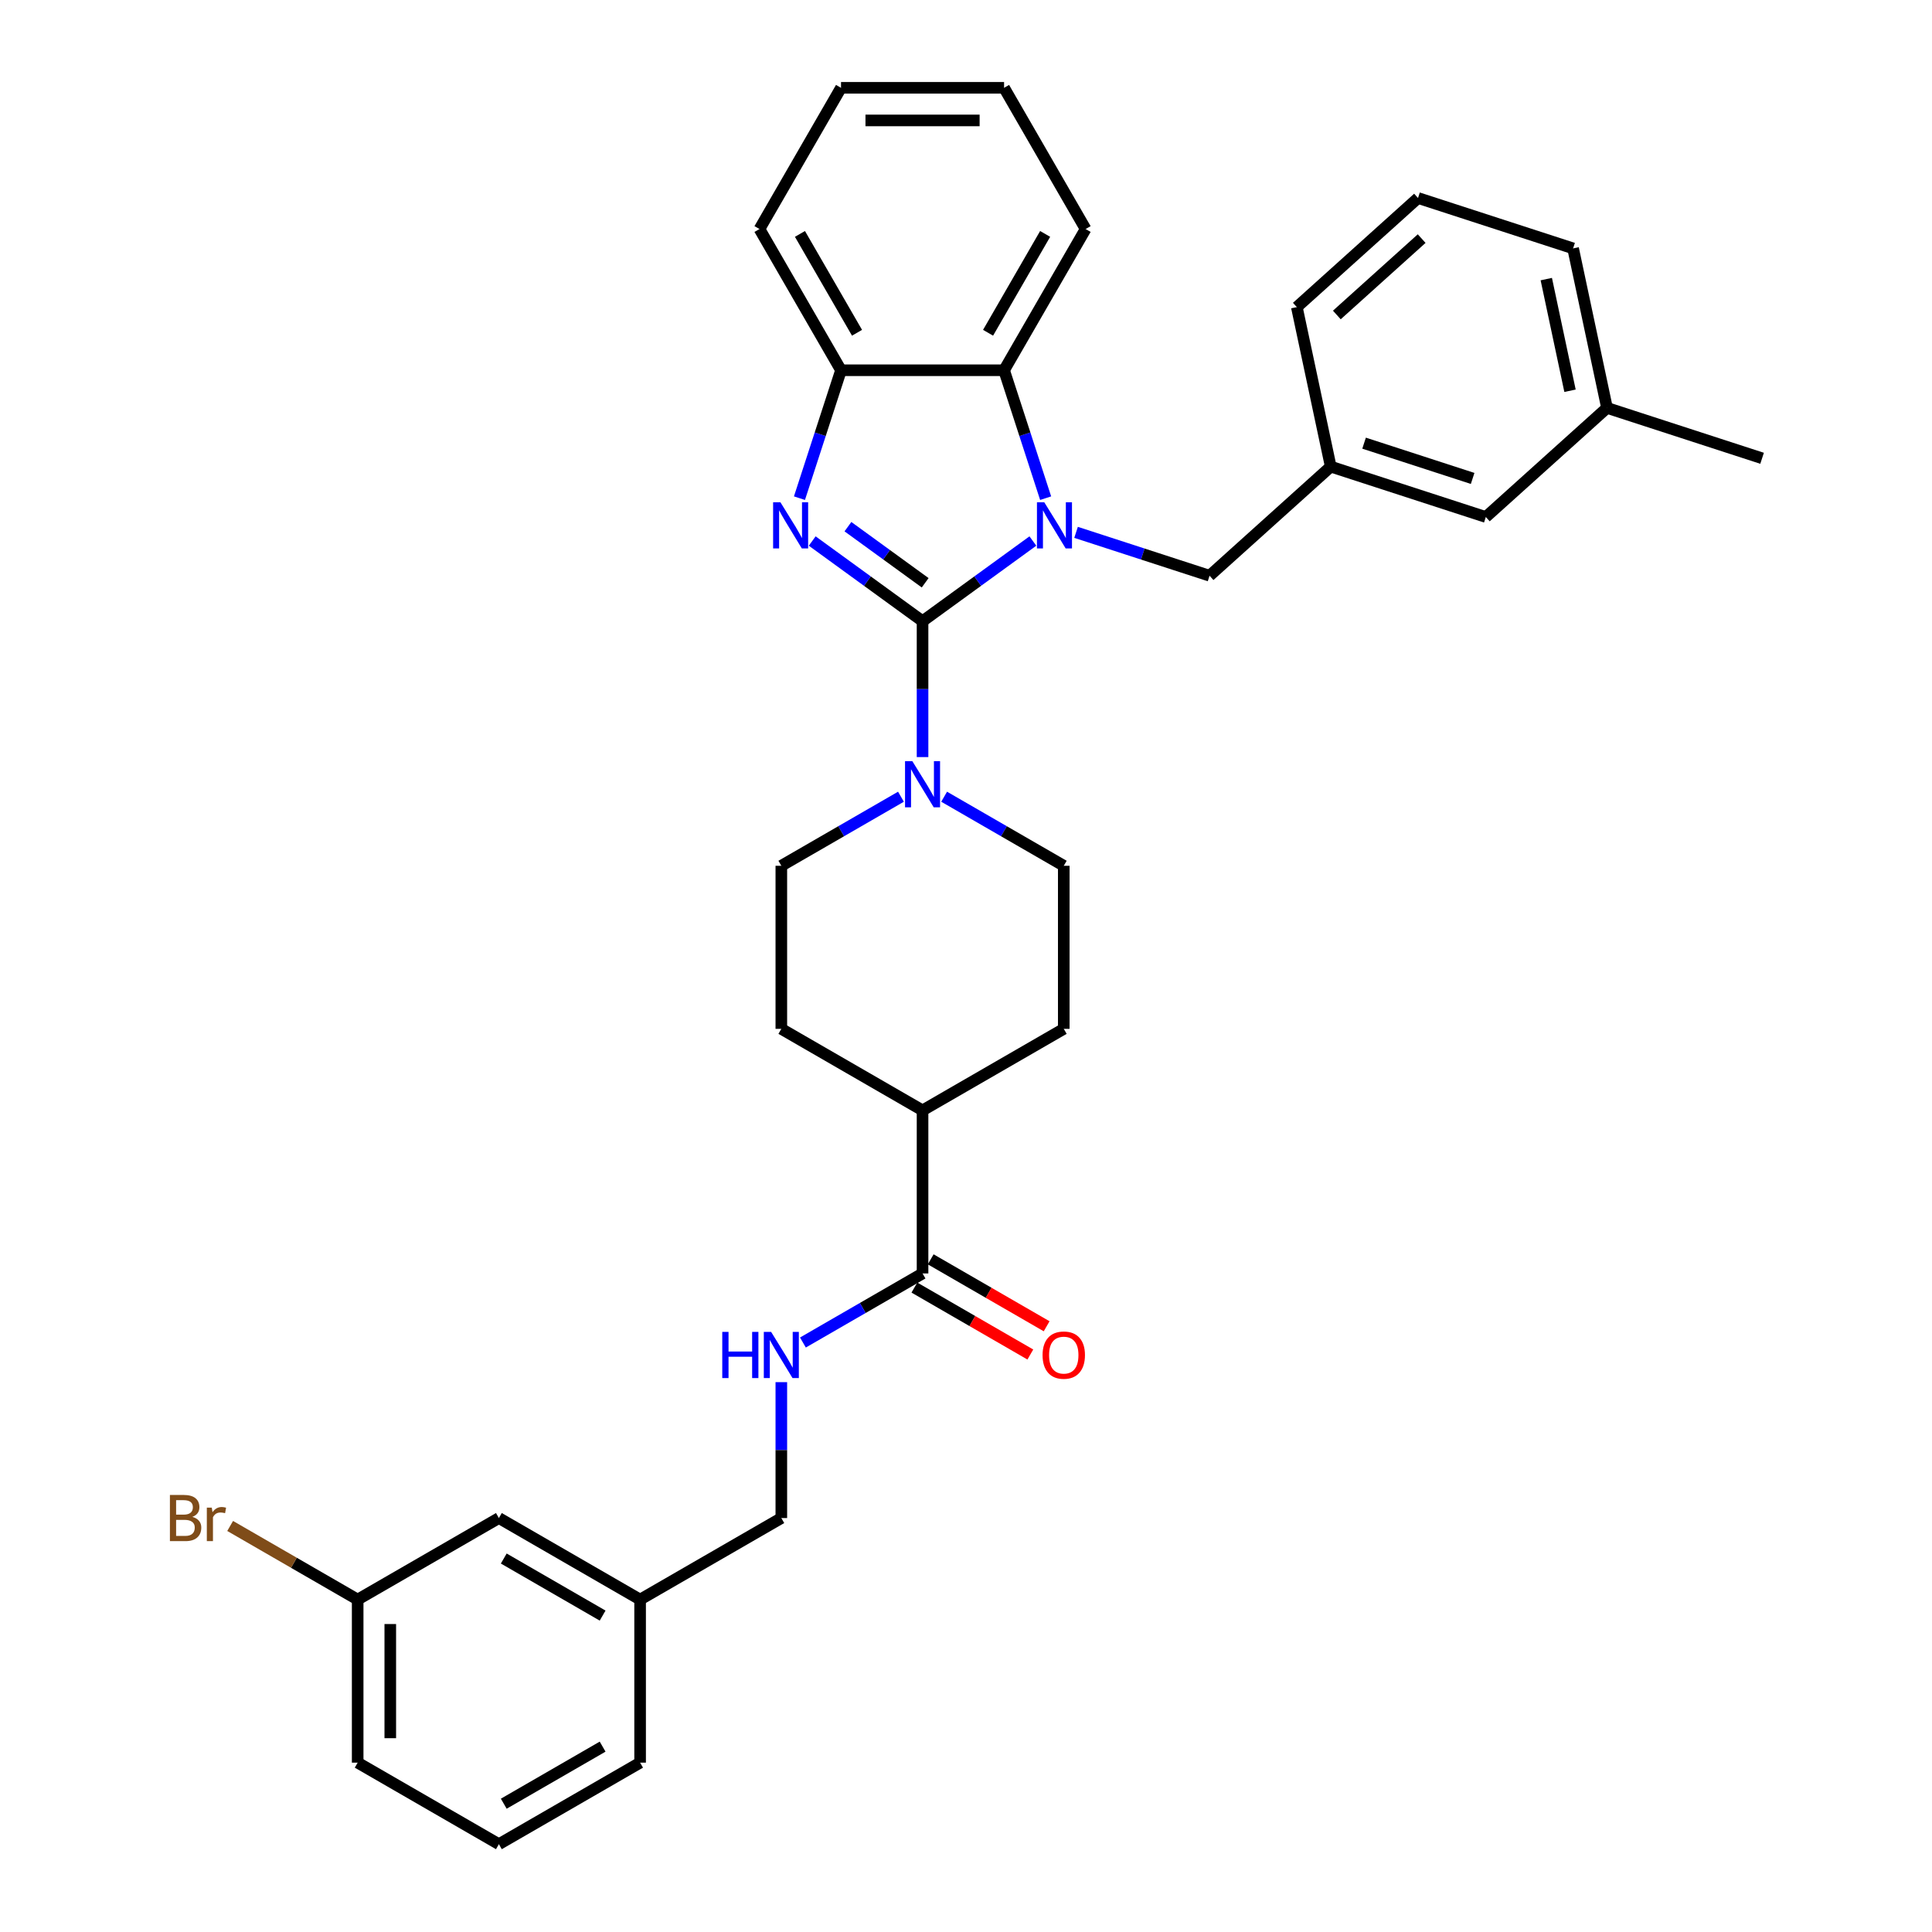 <?xml version='1.0' encoding='iso-8859-1'?>
<svg version='1.1' baseProfile='full'
              xmlns='http://www.w3.org/2000/svg'
                      xmlns:rdkit='http://www.rdkit.org/xml'
                      xmlns:xlink='http://www.w3.org/1999/xlink'
                  xml:space='preserve'
width='1000px' height='1000px' viewBox='0 0 1000 1000'>
<!-- END OF HEADER -->
<rect style='opacity:1.0;fill:#FFFFFF;stroke:none' width='1000' height='1000' x='0' y='0'> </rect>
<path class='bond-0' d='M 477.509,321.526 L 506.063,300.78' style='fill:none;fill-rule:evenodd;stroke:#000000;stroke-width:6px;stroke-linecap:butt;stroke-linejoin:miter;stroke-opacity:1' />
<path class='bond-0' d='M 506.063,300.78 L 534.617,280.035' style='fill:none;fill-rule:evenodd;stroke:#0000FF;stroke-width:6px;stroke-linecap:butt;stroke-linejoin:miter;stroke-opacity:1' />
<path class='bond-1' d='M 477.509,321.526 L 448.955,300.78' style='fill:none;fill-rule:evenodd;stroke:#000000;stroke-width:6px;stroke-linecap:butt;stroke-linejoin:miter;stroke-opacity:1' />
<path class='bond-1' d='M 448.955,300.78 L 420.401,280.035' style='fill:none;fill-rule:evenodd;stroke:#0000FF;stroke-width:6px;stroke-linecap:butt;stroke-linejoin:miter;stroke-opacity:1' />
<path class='bond-1' d='M 478.865,301.646 L 458.877,287.124' style='fill:none;fill-rule:evenodd;stroke:#000000;stroke-width:6px;stroke-linecap:butt;stroke-linejoin:miter;stroke-opacity:1' />
<path class='bond-1' d='M 458.877,287.124 L 438.889,272.602' style='fill:none;fill-rule:evenodd;stroke:#0000FF;stroke-width:6px;stroke-linecap:butt;stroke-linejoin:miter;stroke-opacity:1' />
<path class='bond-2' d='M 477.509,321.526 L 477.509,356.697' style='fill:none;fill-rule:evenodd;stroke:#000000;stroke-width:6px;stroke-linecap:butt;stroke-linejoin:miter;stroke-opacity:1' />
<path class='bond-2' d='M 477.509,356.697 L 477.509,391.867' style='fill:none;fill-rule:evenodd;stroke:#0000FF;stroke-width:6px;stroke-linecap:butt;stroke-linejoin:miter;stroke-opacity:1' />
<path class='bond-3' d='M 541.223,257.854 L 530.467,224.749' style='fill:none;fill-rule:evenodd;stroke:#0000FF;stroke-width:6px;stroke-linecap:butt;stroke-linejoin:miter;stroke-opacity:1' />
<path class='bond-3' d='M 530.467,224.749 L 519.71,191.644' style='fill:none;fill-rule:evenodd;stroke:#000000;stroke-width:6px;stroke-linecap:butt;stroke-linejoin:miter;stroke-opacity:1' />
<path class='bond-6' d='M 556.967,275.547 L 591.515,286.772' style='fill:none;fill-rule:evenodd;stroke:#0000FF;stroke-width:6px;stroke-linecap:butt;stroke-linejoin:miter;stroke-opacity:1' />
<path class='bond-6' d='M 591.515,286.772 L 626.064,297.997' style='fill:none;fill-rule:evenodd;stroke:#000000;stroke-width:6px;stroke-linecap:butt;stroke-linejoin:miter;stroke-opacity:1' />
<path class='bond-4' d='M 413.795,257.854 L 424.551,224.749' style='fill:none;fill-rule:evenodd;stroke:#0000FF;stroke-width:6px;stroke-linecap:butt;stroke-linejoin:miter;stroke-opacity:1' />
<path class='bond-4' d='M 424.551,224.749 L 435.308,191.644' style='fill:none;fill-rule:evenodd;stroke:#000000;stroke-width:6px;stroke-linecap:butt;stroke-linejoin:miter;stroke-opacity:1' />
<path class='bond-8' d='M 466.334,412.381 L 435.374,430.255' style='fill:none;fill-rule:evenodd;stroke:#0000FF;stroke-width:6px;stroke-linecap:butt;stroke-linejoin:miter;stroke-opacity:1' />
<path class='bond-8' d='M 435.374,430.255 L 404.414,448.13' style='fill:none;fill-rule:evenodd;stroke:#000000;stroke-width:6px;stroke-linecap:butt;stroke-linejoin:miter;stroke-opacity:1' />
<path class='bond-9' d='M 488.684,412.381 L 519.644,430.255' style='fill:none;fill-rule:evenodd;stroke:#0000FF;stroke-width:6px;stroke-linecap:butt;stroke-linejoin:miter;stroke-opacity:1' />
<path class='bond-9' d='M 519.644,430.255 L 550.604,448.13' style='fill:none;fill-rule:evenodd;stroke:#000000;stroke-width:6px;stroke-linecap:butt;stroke-linejoin:miter;stroke-opacity:1' />
<path class='bond-22' d='M 519.71,191.644 L 561.911,118.549' style='fill:none;fill-rule:evenodd;stroke:#000000;stroke-width:6px;stroke-linecap:butt;stroke-linejoin:miter;stroke-opacity:1' />
<path class='bond-22' d='M 511.421,172.24 L 540.962,121.073' style='fill:none;fill-rule:evenodd;stroke:#000000;stroke-width:6px;stroke-linecap:butt;stroke-linejoin:miter;stroke-opacity:1' />
<path class='bond-33' d='M 519.71,191.644 L 435.308,191.644' style='fill:none;fill-rule:evenodd;stroke:#000000;stroke-width:6px;stroke-linecap:butt;stroke-linejoin:miter;stroke-opacity:1' />
<path class='bond-23' d='M 435.308,191.644 L 393.106,118.549' style='fill:none;fill-rule:evenodd;stroke:#000000;stroke-width:6px;stroke-linecap:butt;stroke-linejoin:miter;stroke-opacity:1' />
<path class='bond-23' d='M 443.596,172.24 L 414.055,121.073' style='fill:none;fill-rule:evenodd;stroke:#000000;stroke-width:6px;stroke-linecap:butt;stroke-linejoin:miter;stroke-opacity:1' />
<path class='bond-5' d='M 477.509,659.136 L 477.509,574.734' style='fill:none;fill-rule:evenodd;stroke:#000000;stroke-width:6px;stroke-linecap:butt;stroke-linejoin:miter;stroke-opacity:1' />
<path class='bond-7' d='M 477.509,659.136 L 446.549,677.011' style='fill:none;fill-rule:evenodd;stroke:#000000;stroke-width:6px;stroke-linecap:butt;stroke-linejoin:miter;stroke-opacity:1' />
<path class='bond-7' d='M 446.549,677.011 L 415.589,694.886' style='fill:none;fill-rule:evenodd;stroke:#0000FF;stroke-width:6px;stroke-linecap:butt;stroke-linejoin:miter;stroke-opacity:1' />
<path class='bond-11' d='M 473.289,666.446 L 503.295,683.77' style='fill:none;fill-rule:evenodd;stroke:#000000;stroke-width:6px;stroke-linecap:butt;stroke-linejoin:miter;stroke-opacity:1' />
<path class='bond-11' d='M 503.295,683.77 L 533.301,701.094' style='fill:none;fill-rule:evenodd;stroke:#FF0000;stroke-width:6px;stroke-linecap:butt;stroke-linejoin:miter;stroke-opacity:1' />
<path class='bond-11' d='M 481.729,651.827 L 511.735,669.151' style='fill:none;fill-rule:evenodd;stroke:#000000;stroke-width:6px;stroke-linecap:butt;stroke-linejoin:miter;stroke-opacity:1' />
<path class='bond-11' d='M 511.735,669.151 L 541.741,686.475' style='fill:none;fill-rule:evenodd;stroke:#FF0000;stroke-width:6px;stroke-linecap:butt;stroke-linejoin:miter;stroke-opacity:1' />
<path class='bond-12' d='M 626.064,297.997 L 688.787,241.521' style='fill:none;fill-rule:evenodd;stroke:#000000;stroke-width:6px;stroke-linecap:butt;stroke-linejoin:miter;stroke-opacity:1' />
<path class='bond-15' d='M 404.414,715.399 L 404.414,750.57' style='fill:none;fill-rule:evenodd;stroke:#0000FF;stroke-width:6px;stroke-linecap:butt;stroke-linejoin:miter;stroke-opacity:1' />
<path class='bond-15' d='M 404.414,750.57 L 404.414,785.74' style='fill:none;fill-rule:evenodd;stroke:#000000;stroke-width:6px;stroke-linecap:butt;stroke-linejoin:miter;stroke-opacity:1' />
<path class='bond-14' d='M 404.414,448.13 L 404.414,532.533' style='fill:none;fill-rule:evenodd;stroke:#000000;stroke-width:6px;stroke-linecap:butt;stroke-linejoin:miter;stroke-opacity:1' />
<path class='bond-13' d='M 550.604,448.13 L 550.604,532.533' style='fill:none;fill-rule:evenodd;stroke:#000000;stroke-width:6px;stroke-linecap:butt;stroke-linejoin:miter;stroke-opacity:1' />
<path class='bond-10' d='M 477.509,574.734 L 550.604,532.533' style='fill:none;fill-rule:evenodd;stroke:#000000;stroke-width:6px;stroke-linecap:butt;stroke-linejoin:miter;stroke-opacity:1' />
<path class='bond-34' d='M 477.509,574.734 L 404.414,532.533' style='fill:none;fill-rule:evenodd;stroke:#000000;stroke-width:6px;stroke-linecap:butt;stroke-linejoin:miter;stroke-opacity:1' />
<path class='bond-16' d='M 688.787,241.521 L 769.059,267.603' style='fill:none;fill-rule:evenodd;stroke:#000000;stroke-width:6px;stroke-linecap:butt;stroke-linejoin:miter;stroke-opacity:1' />
<path class='bond-16' d='M 706.044,229.379 L 762.234,247.636' style='fill:none;fill-rule:evenodd;stroke:#000000;stroke-width:6px;stroke-linecap:butt;stroke-linejoin:miter;stroke-opacity:1' />
<path class='bond-26' d='M 688.787,241.521 L 671.239,158.963' style='fill:none;fill-rule:evenodd;stroke:#000000;stroke-width:6px;stroke-linecap:butt;stroke-linejoin:miter;stroke-opacity:1' />
<path class='bond-19' d='M 404.414,785.74 L 331.319,827.942' style='fill:none;fill-rule:evenodd;stroke:#000000;stroke-width:6px;stroke-linecap:butt;stroke-linejoin:miter;stroke-opacity:1' />
<path class='bond-21' d='M 769.059,267.603 L 831.782,211.127' style='fill:none;fill-rule:evenodd;stroke:#000000;stroke-width:6px;stroke-linecap:butt;stroke-linejoin:miter;stroke-opacity:1' />
<path class='bond-17' d='M 258.225,785.74 L 331.319,827.942' style='fill:none;fill-rule:evenodd;stroke:#000000;stroke-width:6px;stroke-linecap:butt;stroke-linejoin:miter;stroke-opacity:1' />
<path class='bond-17' d='M 260.749,806.689 L 311.915,836.23' style='fill:none;fill-rule:evenodd;stroke:#000000;stroke-width:6px;stroke-linecap:butt;stroke-linejoin:miter;stroke-opacity:1' />
<path class='bond-18' d='M 258.225,785.74 L 185.13,827.942' style='fill:none;fill-rule:evenodd;stroke:#000000;stroke-width:6px;stroke-linecap:butt;stroke-linejoin:miter;stroke-opacity:1' />
<path class='bond-20' d='M 185.13,827.942 L 152.127,808.888' style='fill:none;fill-rule:evenodd;stroke:#000000;stroke-width:6px;stroke-linecap:butt;stroke-linejoin:miter;stroke-opacity:1' />
<path class='bond-20' d='M 152.127,808.888 L 119.125,789.834' style='fill:none;fill-rule:evenodd;stroke:#7F4C19;stroke-width:6px;stroke-linecap:butt;stroke-linejoin:miter;stroke-opacity:1' />
<path class='bond-37' d='M 185.13,827.942 L 185.13,912.344' style='fill:none;fill-rule:evenodd;stroke:#000000;stroke-width:6px;stroke-linecap:butt;stroke-linejoin:miter;stroke-opacity:1' />
<path class='bond-37' d='M 202.01,840.602 L 202.01,899.684' style='fill:none;fill-rule:evenodd;stroke:#000000;stroke-width:6px;stroke-linecap:butt;stroke-linejoin:miter;stroke-opacity:1' />
<path class='bond-28' d='M 331.319,827.942 L 331.319,912.344' style='fill:none;fill-rule:evenodd;stroke:#000000;stroke-width:6px;stroke-linecap:butt;stroke-linejoin:miter;stroke-opacity:1' />
<path class='bond-30' d='M 831.782,211.127 L 912.053,237.208' style='fill:none;fill-rule:evenodd;stroke:#000000;stroke-width:6px;stroke-linecap:butt;stroke-linejoin:miter;stroke-opacity:1' />
<path class='bond-36' d='M 831.782,211.127 L 814.234,128.568' style='fill:none;fill-rule:evenodd;stroke:#000000;stroke-width:6px;stroke-linecap:butt;stroke-linejoin:miter;stroke-opacity:1' />
<path class='bond-36' d='M 812.638,202.253 L 800.354,144.462' style='fill:none;fill-rule:evenodd;stroke:#000000;stroke-width:6px;stroke-linecap:butt;stroke-linejoin:miter;stroke-opacity:1' />
<path class='bond-31' d='M 561.911,118.549 L 519.71,45.455' style='fill:none;fill-rule:evenodd;stroke:#000000;stroke-width:6px;stroke-linecap:butt;stroke-linejoin:miter;stroke-opacity:1' />
<path class='bond-32' d='M 393.106,118.549 L 435.308,45.455' style='fill:none;fill-rule:evenodd;stroke:#000000;stroke-width:6px;stroke-linecap:butt;stroke-linejoin:miter;stroke-opacity:1' />
<path class='bond-24' d='M 733.962,102.487 L 671.239,158.963' style='fill:none;fill-rule:evenodd;stroke:#000000;stroke-width:6px;stroke-linecap:butt;stroke-linejoin:miter;stroke-opacity:1' />
<path class='bond-24' d='M 735.849,123.503 L 691.942,163.036' style='fill:none;fill-rule:evenodd;stroke:#000000;stroke-width:6px;stroke-linecap:butt;stroke-linejoin:miter;stroke-opacity:1' />
<path class='bond-29' d='M 733.962,102.487 L 814.234,128.568' style='fill:none;fill-rule:evenodd;stroke:#000000;stroke-width:6px;stroke-linecap:butt;stroke-linejoin:miter;stroke-opacity:1' />
<path class='bond-25' d='M 258.225,954.545 L 331.319,912.344' style='fill:none;fill-rule:evenodd;stroke:#000000;stroke-width:6px;stroke-linecap:butt;stroke-linejoin:miter;stroke-opacity:1' />
<path class='bond-25' d='M 260.749,933.596 L 311.915,904.055' style='fill:none;fill-rule:evenodd;stroke:#000000;stroke-width:6px;stroke-linecap:butt;stroke-linejoin:miter;stroke-opacity:1' />
<path class='bond-27' d='M 258.225,954.545 L 185.13,912.344' style='fill:none;fill-rule:evenodd;stroke:#000000;stroke-width:6px;stroke-linecap:butt;stroke-linejoin:miter;stroke-opacity:1' />
<path class='bond-35' d='M 519.71,45.455 L 435.308,45.455' style='fill:none;fill-rule:evenodd;stroke:#000000;stroke-width:6px;stroke-linecap:butt;stroke-linejoin:miter;stroke-opacity:1' />
<path class='bond-35' d='M 507.05,62.335 L 447.968,62.335' style='fill:none;fill-rule:evenodd;stroke:#000000;stroke-width:6px;stroke-linecap:butt;stroke-linejoin:miter;stroke-opacity:1' />
<path  class='atom-1' d='M 540.508 259.964
L 548.341 272.625
Q 549.117 273.874, 550.367 276.136
Q 551.616 278.398, 551.683 278.533
L 551.683 259.964
L 554.857 259.964
L 554.857 283.867
L 551.582 283.867
L 543.175 270.025
Q 542.196 268.405, 541.15 266.548
Q 540.137 264.691, 539.833 264.117
L 539.833 283.867
L 536.727 283.867
L 536.727 259.964
L 540.508 259.964
' fill='#0000FF'/>
<path  class='atom-2' d='M 403.942 259.964
L 411.775 272.625
Q 412.551 273.874, 413.8 276.136
Q 415.05 278.398, 415.117 278.533
L 415.117 259.964
L 418.291 259.964
L 418.291 283.867
L 415.016 283.867
L 406.609 270.025
Q 405.63 268.405, 404.584 266.548
Q 403.571 264.691, 403.267 264.117
L 403.267 283.867
L 400.161 283.867
L 400.161 259.964
L 403.942 259.964
' fill='#0000FF'/>
<path  class='atom-3' d='M 472.225 393.977
L 480.058 406.638
Q 480.834 407.887, 482.083 410.149
Q 483.333 412.411, 483.4 412.546
L 483.4 393.977
L 486.574 393.977
L 486.574 417.88
L 483.299 417.88
L 474.892 404.038
Q 473.913 402.418, 472.867 400.561
Q 471.854 398.704, 471.55 398.13
L 471.55 417.88
L 468.444 417.88
L 468.444 393.977
L 472.225 393.977
' fill='#0000FF'/>
<path  class='atom-8' d='M 373.843 689.386
L 377.085 689.386
L 377.085 699.548
L 389.306 699.548
L 389.306 689.386
L 392.547 689.386
L 392.547 713.289
L 389.306 713.289
L 389.306 702.249
L 377.085 702.249
L 377.085 713.289
L 373.843 713.289
L 373.843 689.386
' fill='#0000FF'/>
<path  class='atom-8' d='M 399.131 689.386
L 406.963 702.047
Q 407.74 703.296, 408.989 705.558
Q 410.238 707.82, 410.305 707.955
L 410.305 689.386
L 413.479 689.386
L 413.479 713.289
L 410.204 713.289
L 401.798 699.447
Q 400.819 697.827, 399.772 695.97
Q 398.759 694.113, 398.455 693.539
L 398.455 713.289
L 395.349 713.289
L 395.349 689.386
L 399.131 689.386
' fill='#0000FF'/>
<path  class='atom-12' d='M 539.631 701.405
Q 539.631 695.666, 542.467 692.459
Q 545.303 689.251, 550.604 689.251
Q 555.904 689.251, 558.74 692.459
Q 561.576 695.666, 561.576 701.405
Q 561.576 707.212, 558.706 710.521
Q 555.837 713.796, 550.604 713.796
Q 545.337 713.796, 542.467 710.521
Q 539.631 707.246, 539.631 701.405
M 550.604 711.095
Q 554.25 711.095, 556.208 708.664
Q 558.2 706.199, 558.2 701.405
Q 558.2 696.713, 556.208 694.349
Q 554.25 691.952, 550.604 691.952
Q 546.957 691.952, 544.966 694.315
Q 543.007 696.679, 543.007 701.405
Q 543.007 706.233, 544.966 708.664
Q 546.957 711.095, 550.604 711.095
' fill='#FF0000'/>
<path  class='atom-21' d='M 99.56 785.133
Q 101.856 785.774, 103.004 787.192
Q 104.186 788.576, 104.186 790.636
Q 104.186 793.944, 102.059 795.835
Q 99.966 797.692, 95.982 797.692
L 87.947 797.692
L 87.947 773.789
L 95.003 773.789
Q 99.088 773.789, 101.147 775.443
Q 103.207 777.098, 103.207 780.136
Q 103.207 783.748, 99.56 785.133
M 91.154 776.49
L 91.154 783.985
L 95.003 783.985
Q 97.366 783.985, 98.581 783.039
Q 99.83 782.06, 99.83 780.136
Q 99.83 776.49, 95.003 776.49
L 91.154 776.49
M 95.982 794.991
Q 98.311 794.991, 99.56 793.877
Q 100.81 792.763, 100.81 790.636
Q 100.81 788.678, 99.425 787.698
Q 98.075 786.686, 95.475 786.686
L 91.154 786.686
L 91.154 794.991
L 95.982 794.991
' fill='#7F4C19'/>
<path  class='atom-21' d='M 109.621 780.339
L 109.993 782.736
Q 111.816 780.035, 114.787 780.035
Q 115.732 780.035, 117.015 780.372
L 116.508 783.208
Q 115.057 782.871, 114.246 782.871
Q 112.828 782.871, 111.883 783.445
Q 110.972 783.985, 110.229 785.301
L 110.229 797.692
L 107.055 797.692
L 107.055 780.339
L 109.621 780.339
' fill='#7F4C19'/>
</svg>
